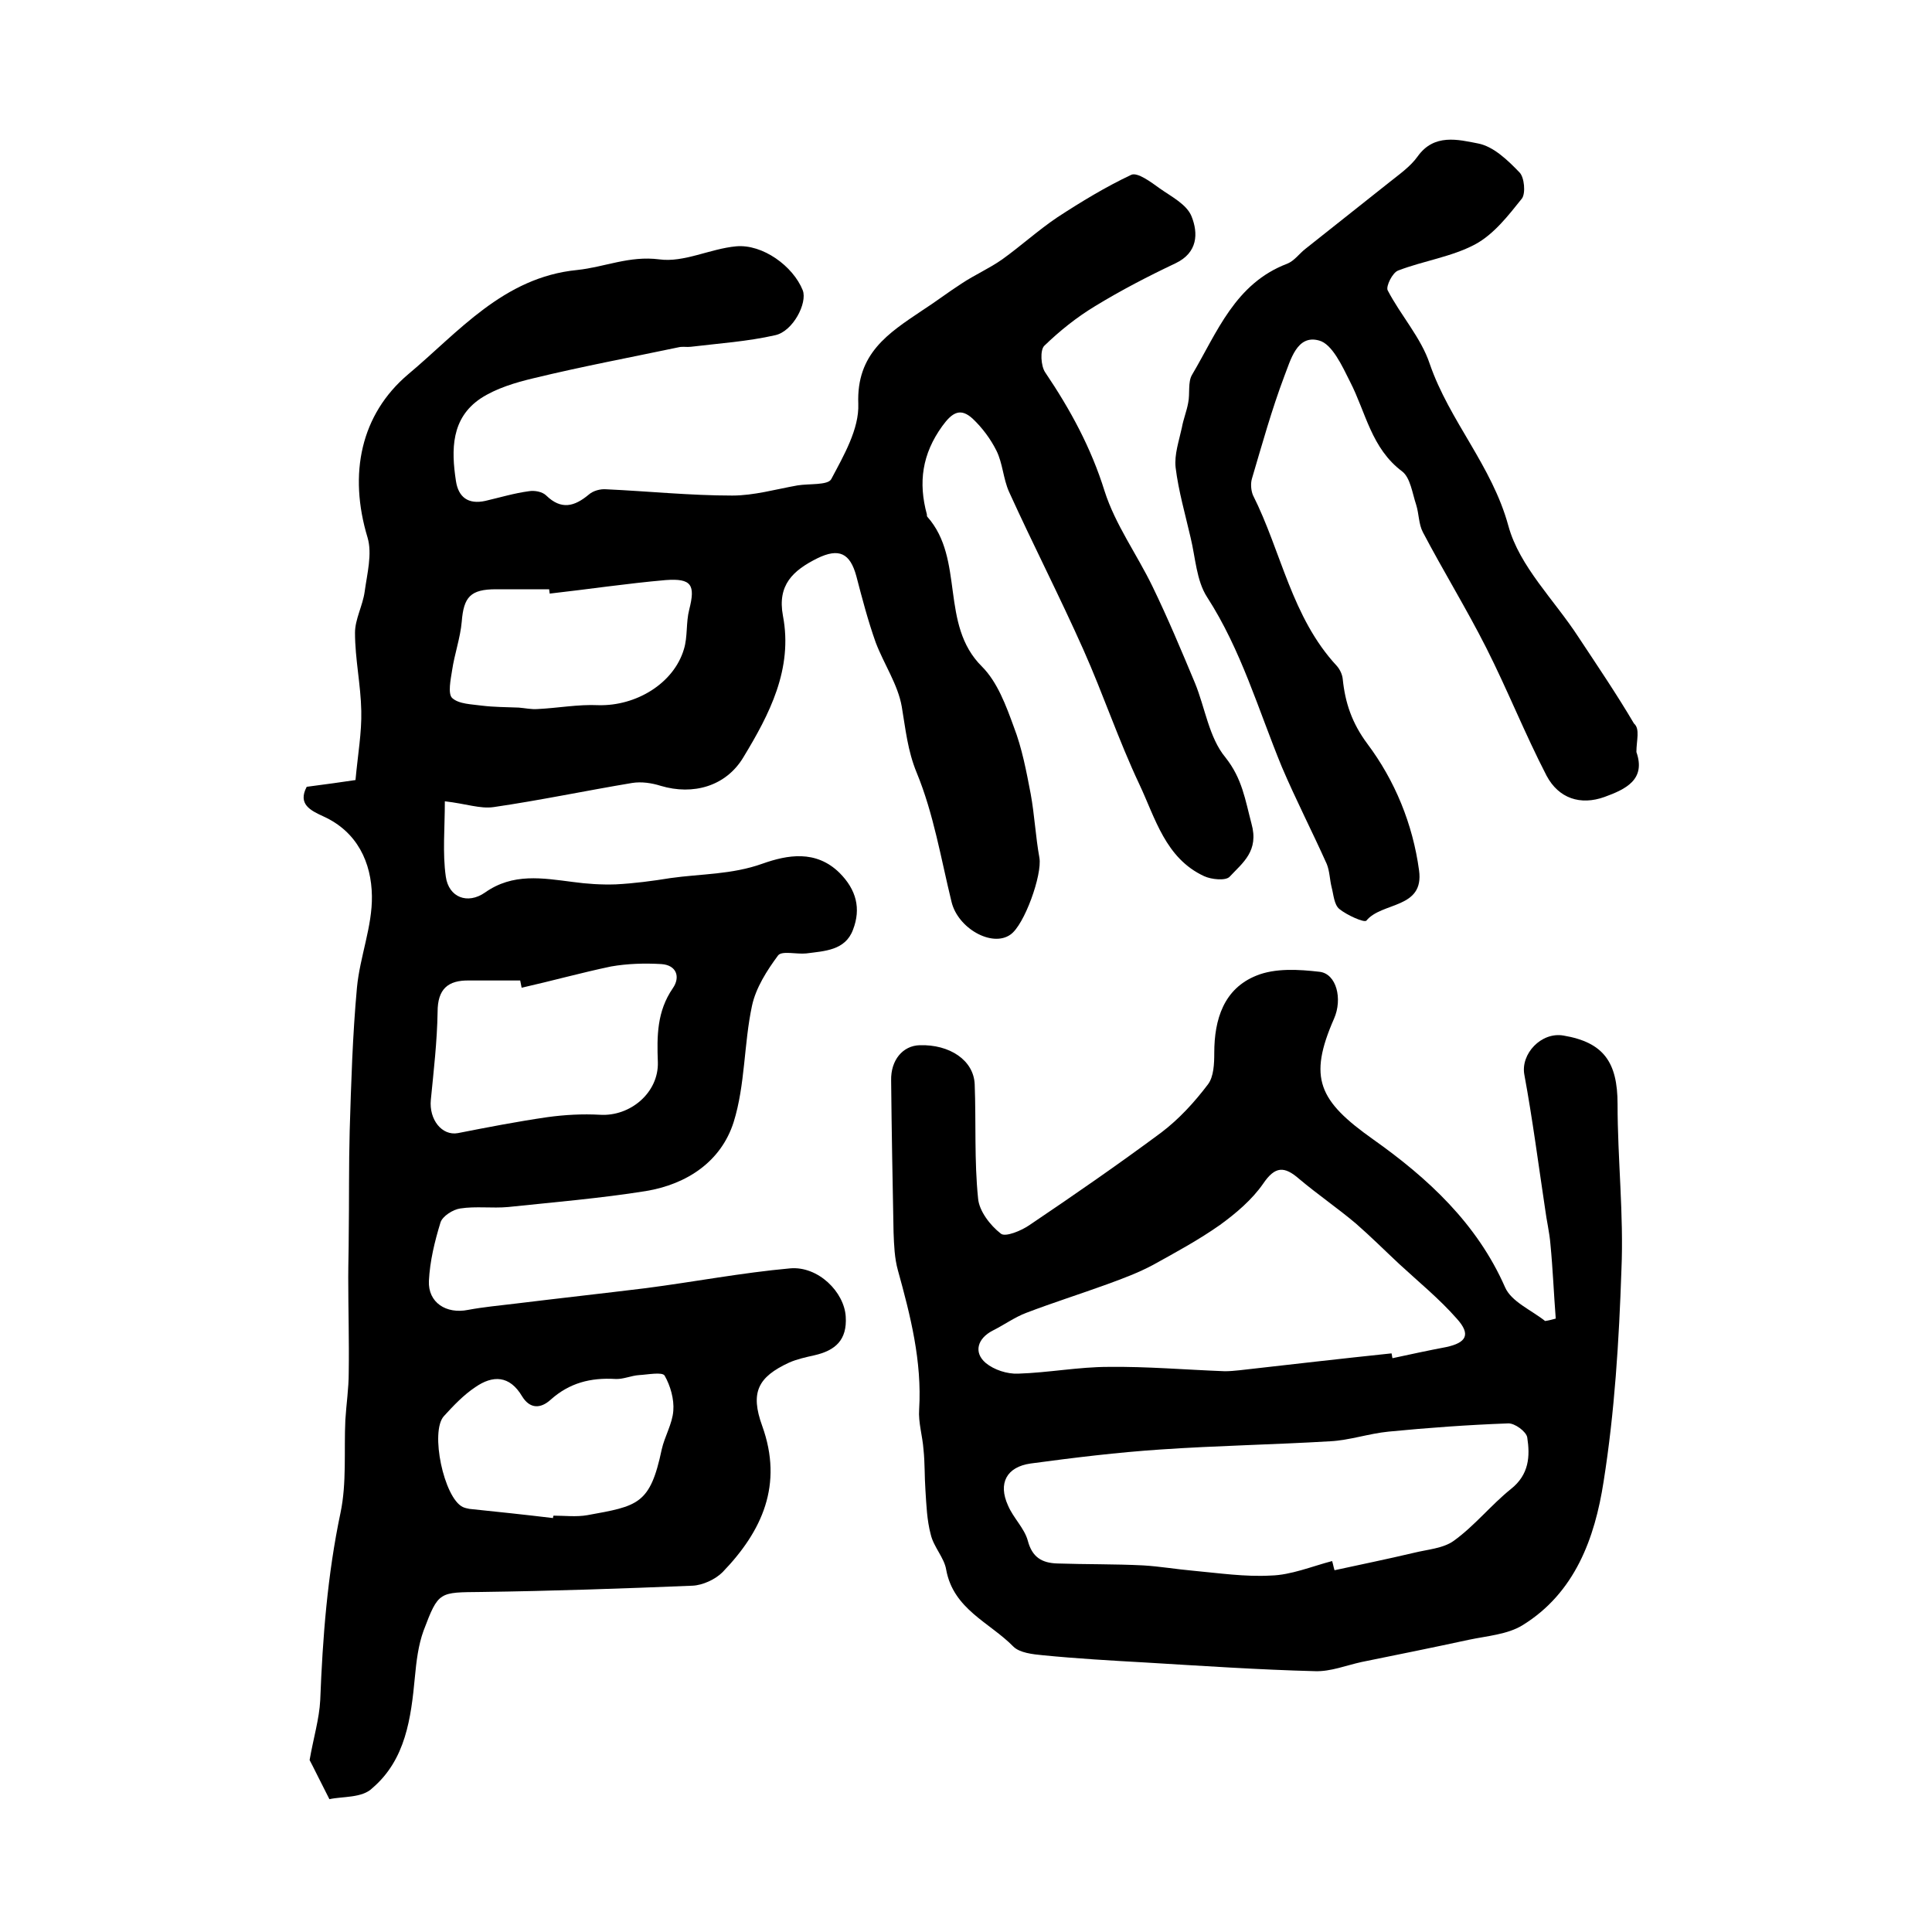 <?xml version="1.0" encoding="utf-8"?>
<!-- Generator: Adobe Illustrator 22.0.0, SVG Export Plug-In . SVG Version: 6.00 Build 0)  -->
<svg version="1.1" id="图层_1" xmlns="http://www.w3.org/2000/svg" xmlns:xlink="http://www.w3.org/1999/xlink" x="0px" y="0px"
	 viewBox="0 0 400 400" style="enable-background:new 0 0 400 400;" xml:space="preserve">
<style type="text/css">
	.st0{fill:#FFFFFF;}
</style>
<g>
	
	<path d="M68.2,372.5c-1.9-3.7-3.2-6.4-4.1-8.1c0.8-4.6,2-8.5,2.2-12.4c0.5-13,1.5-26,4.2-38.8c1.3-6.2,0.7-12.8,1-19.2
		c0.2-3.3,0.7-6.5,0.7-9.8c0.1-6.6-0.1-13.2-0.1-19.7c0-2.9,0.1-5.7,0.1-8.6c0.1-7.3,0-14.5,0.2-21.8c0.3-9.9,0.6-19.8,1.5-29.6
		c0.6-6.4,3.2-12.7,3.1-19c-0.1-6.9-3-13.3-10.1-16.5c-2.6-1.2-5.3-2.5-3.4-6.1c3.8-0.5,7.5-1,10.1-1.4c0.5-5.4,1.3-9.8,1.2-14.3
		c-0.1-5.4-1.3-10.8-1.3-16.2c0-2.8,1.6-5.6,2-8.5c0.5-3.7,1.6-7.8,0.6-11.2c-4-13.2-1.4-25.5,8.4-33.8c10.4-8.7,19.7-20.1,35-21.6
		c5.7-0.6,10.8-3,17-2.2c5.1,0.7,10.5-2.2,15.9-2.7c5.5-0.5,11.8,4.1,13.8,9.1c1,2.6-2,8.5-5.7,9.3c-5.7,1.3-11.7,1.7-17.5,2.4
		c-0.8,0.1-1.7-0.1-2.5,0.1c-10,2.1-20.1,4-30,6.4c-3.8,0.9-7.8,2.1-11,4.2c-6.1,4.1-6.1,10.6-5.1,17.1c0.5,3.3,2.5,4.9,6.1,4.1
		c3-0.7,6-1.6,9-2c1.2-0.2,2.8,0.1,3.6,0.9c3.1,3,5.8,2.3,8.8-0.2c0.9-0.8,2.4-1.2,3.6-1.1c8.7,0.4,17.4,1.3,26.1,1.3
		c4.5,0,9-1.3,13.5-2.1c2.4-0.4,6.3,0,7-1.3c2.6-4.9,5.8-10.4,5.6-15.6c-0.4-10.4,6.2-14.6,13.2-19.3c2.8-1.8,5.4-3.8,8.2-5.6
		c2.7-1.8,5.7-3.1,8.4-5c3.9-2.8,7.4-6,11.4-8.7c4.9-3.2,10-6.3,15.3-8.8c1.3-0.6,4.1,1.5,5.9,2.8c2.4,1.7,5.6,3.3,6.6,5.8
		c1.4,3.5,1.3,7.5-3.3,9.7c-5.7,2.7-11.3,5.6-16.7,8.9c-3.8,2.3-7.3,5.1-10.5,8.2c-0.9,0.9-0.7,4.2,0.2,5.5
		c5.2,7.7,9.5,15.6,12.3,24.6c2.2,6.9,6.7,13.1,9.9,19.7c3.2,6.6,6,13.3,8.8,20c2.1,5.1,2.9,11.3,6.3,15.4c3.5,4.4,4.1,8.8,5.4,13.7
		c1.6,5.7-1.8,8.1-4.5,11c-0.8,0.9-3.8,0.6-5.3-0.1c-8-3.7-10.1-12-13.4-19c-4.3-9.1-7.5-18.7-11.6-27.9
		c-4.9-11-10.4-21.7-15.4-32.7c-1.2-2.7-1.3-5.9-2.6-8.5c-1.2-2.4-2.9-4.7-4.9-6.6c-2.5-2.3-4.2-1.4-6.3,1.5
		c-4.2,5.8-5,11.7-3.2,18.3c0,0.2,0,0.4,0.1,0.5c7.8,8.8,2.5,22.3,11.3,31c3.2,3.2,5,8.1,6.6,12.5c1.7,4.4,2.6,9.2,3.5,13.9
		c0.8,4.4,1,8.8,1.8,13.2c0.6,3.5-3.1,13.9-6,15.9c-3.8,2.7-10.9-1.3-12.2-6.8c-2.2-9-3.7-18.2-7.2-26.7c-1.9-4.6-2.3-9-3.1-13.7
		c-0.8-4.6-3.7-8.8-5.4-13.3c-1.6-4.5-2.8-9.1-4-13.7c-1.3-4.8-3.6-5.9-8.1-3.7c-5,2.5-8.3,5.5-7.1,11.9c2.1,11-2.8,20.4-8.2,29.3
		c-3.6,6-10.4,7.9-17.1,5.9c-1.9-0.6-4-0.9-5.9-0.6c-9.6,1.6-19.1,3.6-28.7,5c-2.8,0.4-5.7-0.7-10.1-1.2c0,5.6-0.5,10.7,0.2,15.6
		c0.6,4.3,4.5,5.8,8.1,3.3c5.8-4.1,11.9-3,18.2-2.2c2.9,0.4,5.9,0.6,8.9,0.5c3.8-0.2,7.6-0.7,11.3-1.3c6.3-0.9,12.7-0.7,19.1-3
		c5.1-1.8,11-2.9,15.9,1.9c3.5,3.5,4.5,7.4,2.8,11.8c-1.6,4.3-5.9,4.4-9.7,4.9c-2,0.2-5-0.6-5.8,0.4c-2.3,3.1-4.6,6.7-5.4,10.4
		c-1.7,7.9-1.4,16.4-3.8,24.1c-2.6,8.2-9.7,12.9-18.2,14.3c-9.4,1.5-19,2.3-28.5,3.3c-3.3,0.3-6.7-0.2-9.9,0.3
		c-1.5,0.2-3.7,1.6-4.1,2.9c-1.2,3.9-2.2,8-2.4,12.1c-0.2,4.5,3.6,6.9,8.1,6c3.2-0.6,6.5-0.9,9.8-1.3c9-1.1,18-2.1,27-3.2
		c10-1.3,19.9-3.2,29.9-4.1c5.8-0.5,11.2,4.9,11.5,10c0.3,4.8-2.1,7-6.5,8c-1.8,0.4-3.6,0.8-5.2,1.5c-6.5,3-8.1,6.2-5.6,13.1
		c4.4,12.2,0,21.8-8.2,30.3c-1.5,1.5-4.1,2.7-6.2,2.8c-14.6,0.6-29.1,1.1-43.7,1.3c-8.8,0.1-8.9-0.2-12,8c-1.1,3-1.5,6.4-1.8,9.6
		c-0.8,8.5-1.9,17.1-8.8,23C75,372.3,70.9,371.9,68.2,372.5z M108,204.5c-0.1-0.5-0.2-1-0.3-1.5c-3.5,0-7,0-10.5,0
		c-4.5-0.1-6.6,1.8-6.6,6.5c-0.1,6.1-0.8,12.1-1.4,18.2c-0.4,4.1,2.3,7.5,5.6,6.9c6.1-1.2,12.3-2.4,18.5-3.3
		c3.6-0.5,7.3-0.7,10.9-0.5c6.3,0.4,12.2-4.6,12-10.9c-0.2-5.4-0.2-10.5,3.1-15.3c1.6-2.3,0.8-4.8-2.4-5c-3.4-0.2-7-0.1-10.4,0.5
		C120.3,201.4,114.2,203.1,108,204.5z M114.5,314.3c0-0.2,0-0.3,0.1-0.5c2.3,0,4.7,0.3,7-0.1c10.5-1.9,13-2.2,15.4-13.6
		c0.6-2.7,2.2-5.3,2.4-8c0.2-2.4-0.6-5.2-1.8-7.3c-0.5-0.8-3.5-0.2-5.3-0.1c-1.6,0.1-3.3,0.9-4.9,0.8c-5.1-0.3-9.5,0.8-13.4,4.3
		c-2.1,1.9-4.3,1.9-5.9-0.7c-2.6-4.4-6.1-4.4-9.7-1.9c-2.4,1.6-4.5,3.8-6.5,6c-2.9,3.2,0,16.9,3.9,18.8c0.4,0.2,0.9,0.3,1.4,0.4
		C103,313,108.7,313.6,114.5,314.3z M113.8,122.9c0-0.3-0.1-0.6-0.1-0.9c-3.7,0-7.3,0-11,0c-5.3,0-6.7,1.6-7.1,6.7
		c-0.3,3.4-1.5,6.7-2,10.1c-0.3,1.9-0.9,4.8,0,5.7c1.4,1.3,4.1,1.3,6.2,1.6c2.5,0.3,5,0.3,7.6,0.4c1.3,0.1,2.6,0.4,3.9,0.3
		c4.2-0.2,8.4-1,12.6-0.8c7.8,0.2,15.6-4.5,17.7-11.6c0.8-2.6,0.4-5.5,1.1-8.2c1.3-5.1,0.5-6.5-4.9-6.1
		C129.8,120.8,121.8,122,113.8,122.9z"/>
	<path d="M322.1,273c-0.4-5.1-0.6-10.3-1.1-15.4c-0.2-2.5-0.8-4.9-1.1-7.3c-1.4-9.3-2.6-18.6-4.3-27.8c-0.8-4.3,3.5-8.9,8.1-8.1
		c8.3,1.4,11.2,5.5,11.2,14.2c0,11.4,1.3,22.9,0.8,34.3c-0.5,14.7-1.4,29.4-3.7,43.9c-1.8,11.6-5.9,23-16.8,29.7
		c-3.1,1.9-7.3,2.2-11.1,3c-7.4,1.6-14.8,3.1-22.2,4.6c-3.2,0.7-6.4,2-9.6,1.9c-11.7-0.3-23.5-1.1-35.2-1.8
		c-7.1-0.4-14.1-0.8-21.2-1.5c-2.1-0.2-4.8-0.5-6.1-1.8c-4.9-5-12.4-7.7-13.9-15.9c-0.4-2.5-2.6-4.7-3.2-7.3c-0.8-3-0.9-6.1-1.1-9.2
		c-0.2-2.8-0.1-5.6-0.4-8.4c-0.2-2.8-1.1-5.6-0.9-8.3c0.6-10-1.8-19.4-4.4-28.8c-0.7-2.5-0.8-5.2-0.9-7.9c-0.2-10.5-0.4-21-0.5-31.4
		c-0.1-4.2,2.4-7.2,5.9-7.3c6.2-0.2,11.2,3.1,11.4,8.1c0.3,7.9-0.1,15.8,0.7,23.6c0.2,2.6,2.5,5.6,4.7,7.3c0.9,0.8,4.3-0.6,6-1.8
		c9.2-6.2,18.3-12.5,27.2-19.1c3.7-2.8,6.9-6.3,9.7-10c1.2-1.6,1.3-4.3,1.3-6.5c0-7,2-13.3,8.7-16c3.9-1.6,8.8-1.3,13.1-0.8
		c3.5,0.4,4.8,5.6,3,9.7c-5.4,12.3-3.2,17,8.1,25c11.3,8,21.5,17.4,27.3,30.6c1.3,3,5.4,4.7,8.3,7
		C320.6,273.4,321.4,273.2,322.1,273z M275.8,323.2c0.2,0.6,0.3,1.3,0.5,1.9c5.5-1.2,10.9-2.3,16.4-3.6c2.8-0.7,6.1-0.9,8.3-2.5
		c4.3-3.1,7.7-7.4,11.8-10.7c3.8-3,4-6.8,3.4-10.7c-0.2-1.2-2.6-3-4-2.9c-8.2,0.3-16.5,0.9-24.7,1.7c-4.1,0.4-8.1,1.8-12.1,2
		c-11.7,0.7-23.4,0.9-35.1,1.7c-9,0.6-18,1.7-26.9,2.9c-5,0.7-6.8,4.1-4.7,8.7c1.1,2.6,3.4,4.7,4.1,7.3c0.9,3.4,2.9,4.6,6.1,4.7
		c5.9,0.2,11.9,0.1,17.8,0.4c3.4,0.2,6.9,0.8,10.3,1.1c5.4,0.5,10.8,1.3,16.1,1C267.3,326.1,271.6,324.3,275.8,323.2z M288.1,280.2
		c0.1,0.3,0.1,0.7,0.2,1c3.7-0.8,7.4-1.6,11.1-2.3c4.2-0.9,5.2-2.6,2.2-5.9c-3.6-4.1-7.9-7.6-11.9-11.3c-3-2.8-5.9-5.7-9-8.4
		c-3.8-3.2-7.9-6-11.7-9.2c-3.1-2.7-5-2.7-7.5,1c-2.3,3.3-5.6,6.1-8.9,8.5c-4.4,3.1-9.2,5.7-13.9,8.3c-3,1.6-6.2,2.8-9.5,4
		c-5.5,2-11.2,3.8-16.7,5.9c-2.4,0.9-4.6,2.5-7,3.7c-3.1,1.6-4,4.5-1.4,6.7c1.7,1.4,4.4,2.3,6.7,2.2c6.3-0.2,12.5-1.4,18.7-1.4
		c8-0.1,16.1,0.6,24.1,0.9c1,0,2-0.1,3-0.2C267.2,282.5,277.6,281.3,288.1,280.2z"/>
	<path d="M338.8,155.7c2,5.7-2.2,7.7-6.6,9.3c-5,1.8-9.5,0.3-12-4.4c-4.5-8.7-8.1-17.8-12.5-26.5c-4.1-8.1-8.9-15.9-13.1-23.9
		c-0.9-1.7-0.8-3.8-1.4-5.7c-0.8-2.4-1.2-5.6-2.9-6.9c-6.4-4.8-7.5-12.2-10.8-18.6c-1.6-3.2-3.7-7.8-6.4-8.5
		c-4.6-1.3-5.9,4.1-7.2,7.4c-2.6,6.9-4.6,14.1-6.7,21.2c-0.3,1-0.2,2.4,0.2,3.4c5.9,11.7,8,25.3,17.4,35.4c0.6,0.7,1.1,1.7,1.2,2.7
		c0.5,4.9,1.9,9.1,5.1,13.4c5.7,7.6,9.4,16.6,10.7,26.2c1.1,8-7.7,6.5-10.9,10.4c-0.4,0.5-4-1.1-5.6-2.4c-1.1-0.9-1.2-3-1.6-4.5
		c-0.4-1.6-0.4-3.3-1-4.8c-3-6.7-6.4-13.3-9.3-20.1c-4.9-11.9-8.4-24.2-15.5-35.2c-2.2-3.4-2.4-8.2-3.4-12.3
		c-1.1-4.8-2.5-9.6-3.1-14.5c-0.3-2.7,0.7-5.5,1.3-8.3c0.3-1.7,1-3.4,1.3-5.1c0.4-1.9-0.1-4.3,0.8-5.8c5.2-8.8,8.9-18.9,19.7-23
		c1.5-0.6,2.5-2.1,3.8-3.1c5.8-4.6,11.6-9.2,17.4-13.8c2-1.6,4.3-3.2,5.8-5.3c3.4-4.8,8.4-3.5,12.5-2.7c3.2,0.6,6.2,3.5,8.6,6
		c1,1,1.3,4.3,0.5,5.4c-2.8,3.5-5.8,7.4-9.7,9.5c-4.9,2.6-10.7,3.4-15.9,5.4c-1.2,0.4-2.6,3.3-2.2,4.1c2.7,5.2,6.9,9.8,8.7,15.2
		c4.1,11.9,12.9,21.1,16.3,33.6c2.3,8.4,9.5,15.3,14.5,23c3.9,5.9,7.9,11.8,11.5,17.9C339.6,150.9,338.8,153.3,338.8,155.7z"/>
	
	
	
	
	
</g>
</svg>
